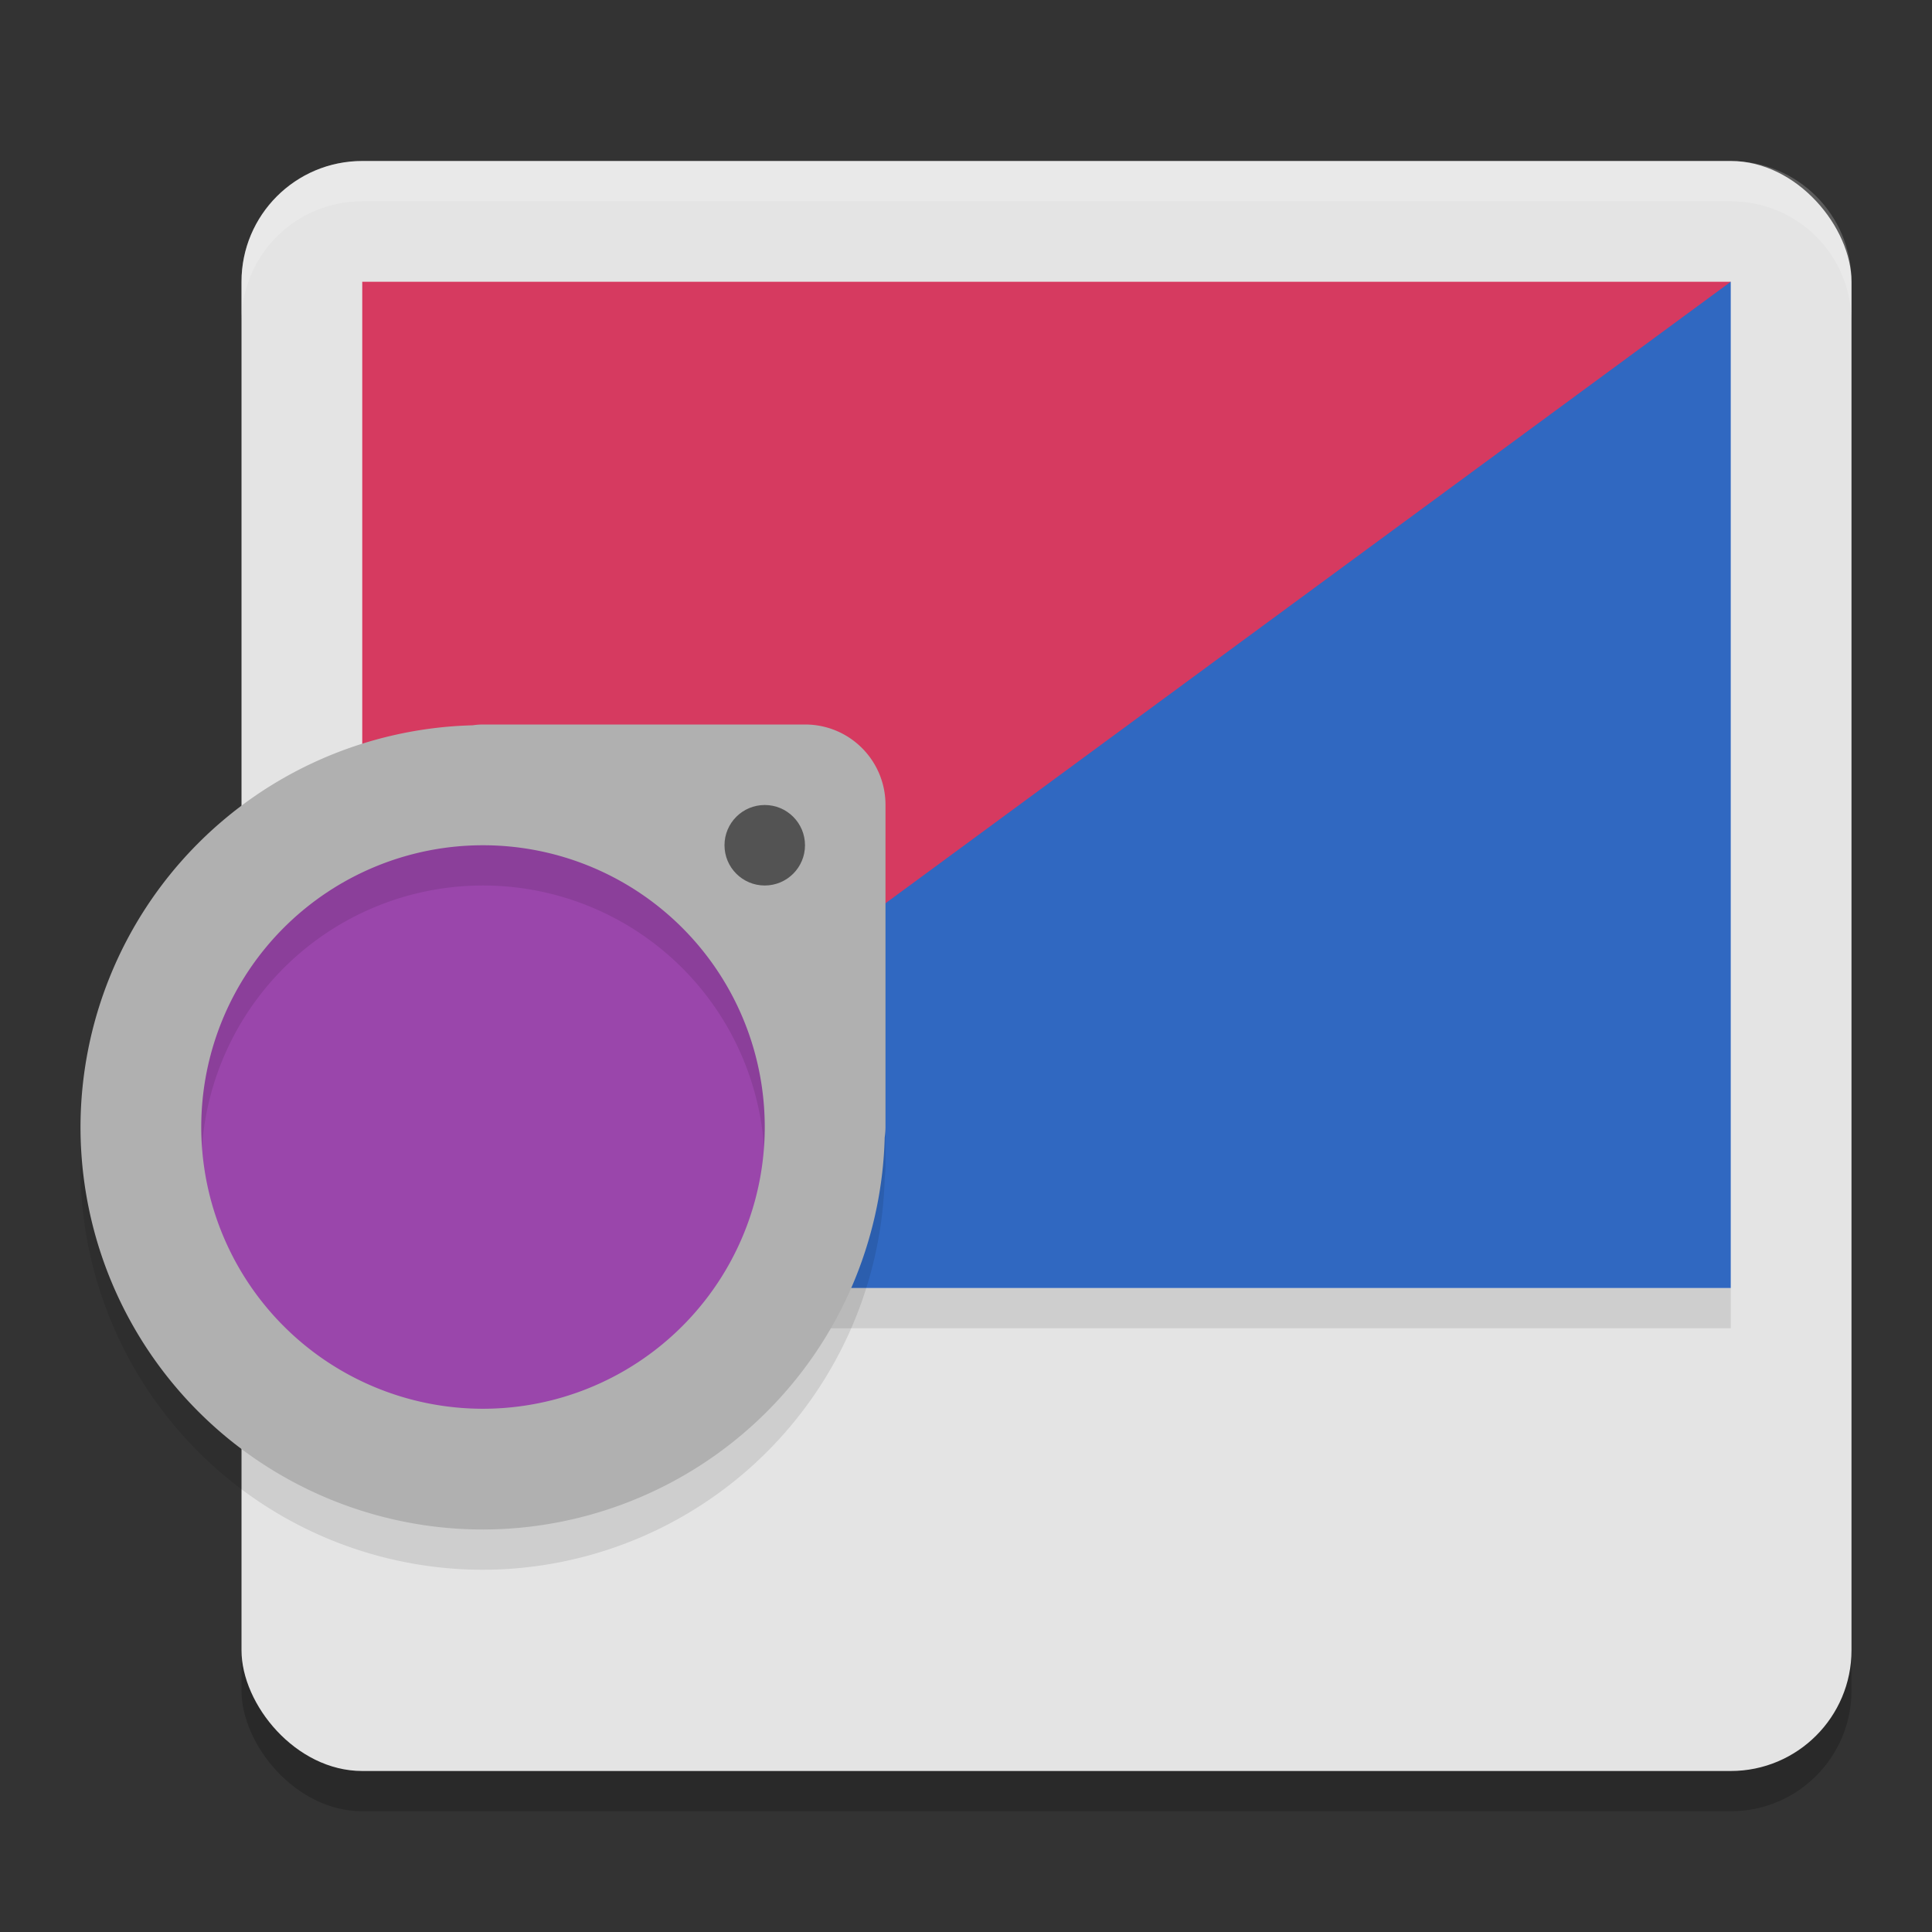 <svg xmlns="http://www.w3.org/2000/svg" width="48" height="48" version="1.1">
 <rect width="100%" height="100%" fill="#333333" stroke="none"/>
 <rect style="opacity:0.2" width="40" height="40" x="6" y="5" rx="3" ry="3"/>
 <rect style="fill:#e4e4e4" width="40" height="40" x="6" y="4" rx="3" ry="3"/>
 <rect style="opacity:0.1" width="34" height="1" x="9" y="32"/>
 <path style="fill:#3068c1" d="M 43,7 V 32 H 9 L 22,13 Z"/>
 <path style="fill:#d63a60" d="M 9,32 V 7 h 34 z"/>
 <path style="opacity:0.2;fill:#ffffff" d="M 9 4 C 7.338 4 6 5.338 6 7 L 6 8 C 6 6.338 7.338 5 9 5 L 43 5 C 44.662 5 46 6.338 46 8 L 46 7 C 46 5.338 44.662 4 43 4 L 9 4 z"/>
 <circle style="fill:#9a46ab" cx="12" cy="28" r="8"/>
 <path style="opacity:0.1" d="M 12,19 C 11.911,19 11.824,19.008 11.738,19.02 A 10,10 0 0 0 2,29 10,10 0 0 0 12,39 10,10 0 0 0 21.98,29.262 C 21.992,29.176 22,29.089 22,29 V 21 C 22,19.892 21.108,19 20,19 Z M 12,22 A 7,7 0 0 1 19,29 7,7 0 0 1 12,36 7,7 0 0 1 5,29 7,7 0 0 1 12,22 Z"/>
 <path style="fill:#b0b0b0" d="M 12 18 C 11.911 18 11.824 18.008 11.738 18.02 A 10 10 0 0 0 2 28 A 10 10 0 0 0 12 38 A 10 10 0 0 0 21.98 28.262 C 21.992 28.176 22 28.089 22 28 L 22 20 C 22 18.892 21.108 18 20 18 L 12 18 z M 12 21 A 7 7 0 0 1 19 28 A 7 7 0 0 1 12 35 A 7 7 0 0 1 5 28 A 7 7 0 0 1 12 21 z"/>
 <circle style="fill:#535353" cx="19" cy="21" r="1"/>
</svg>
